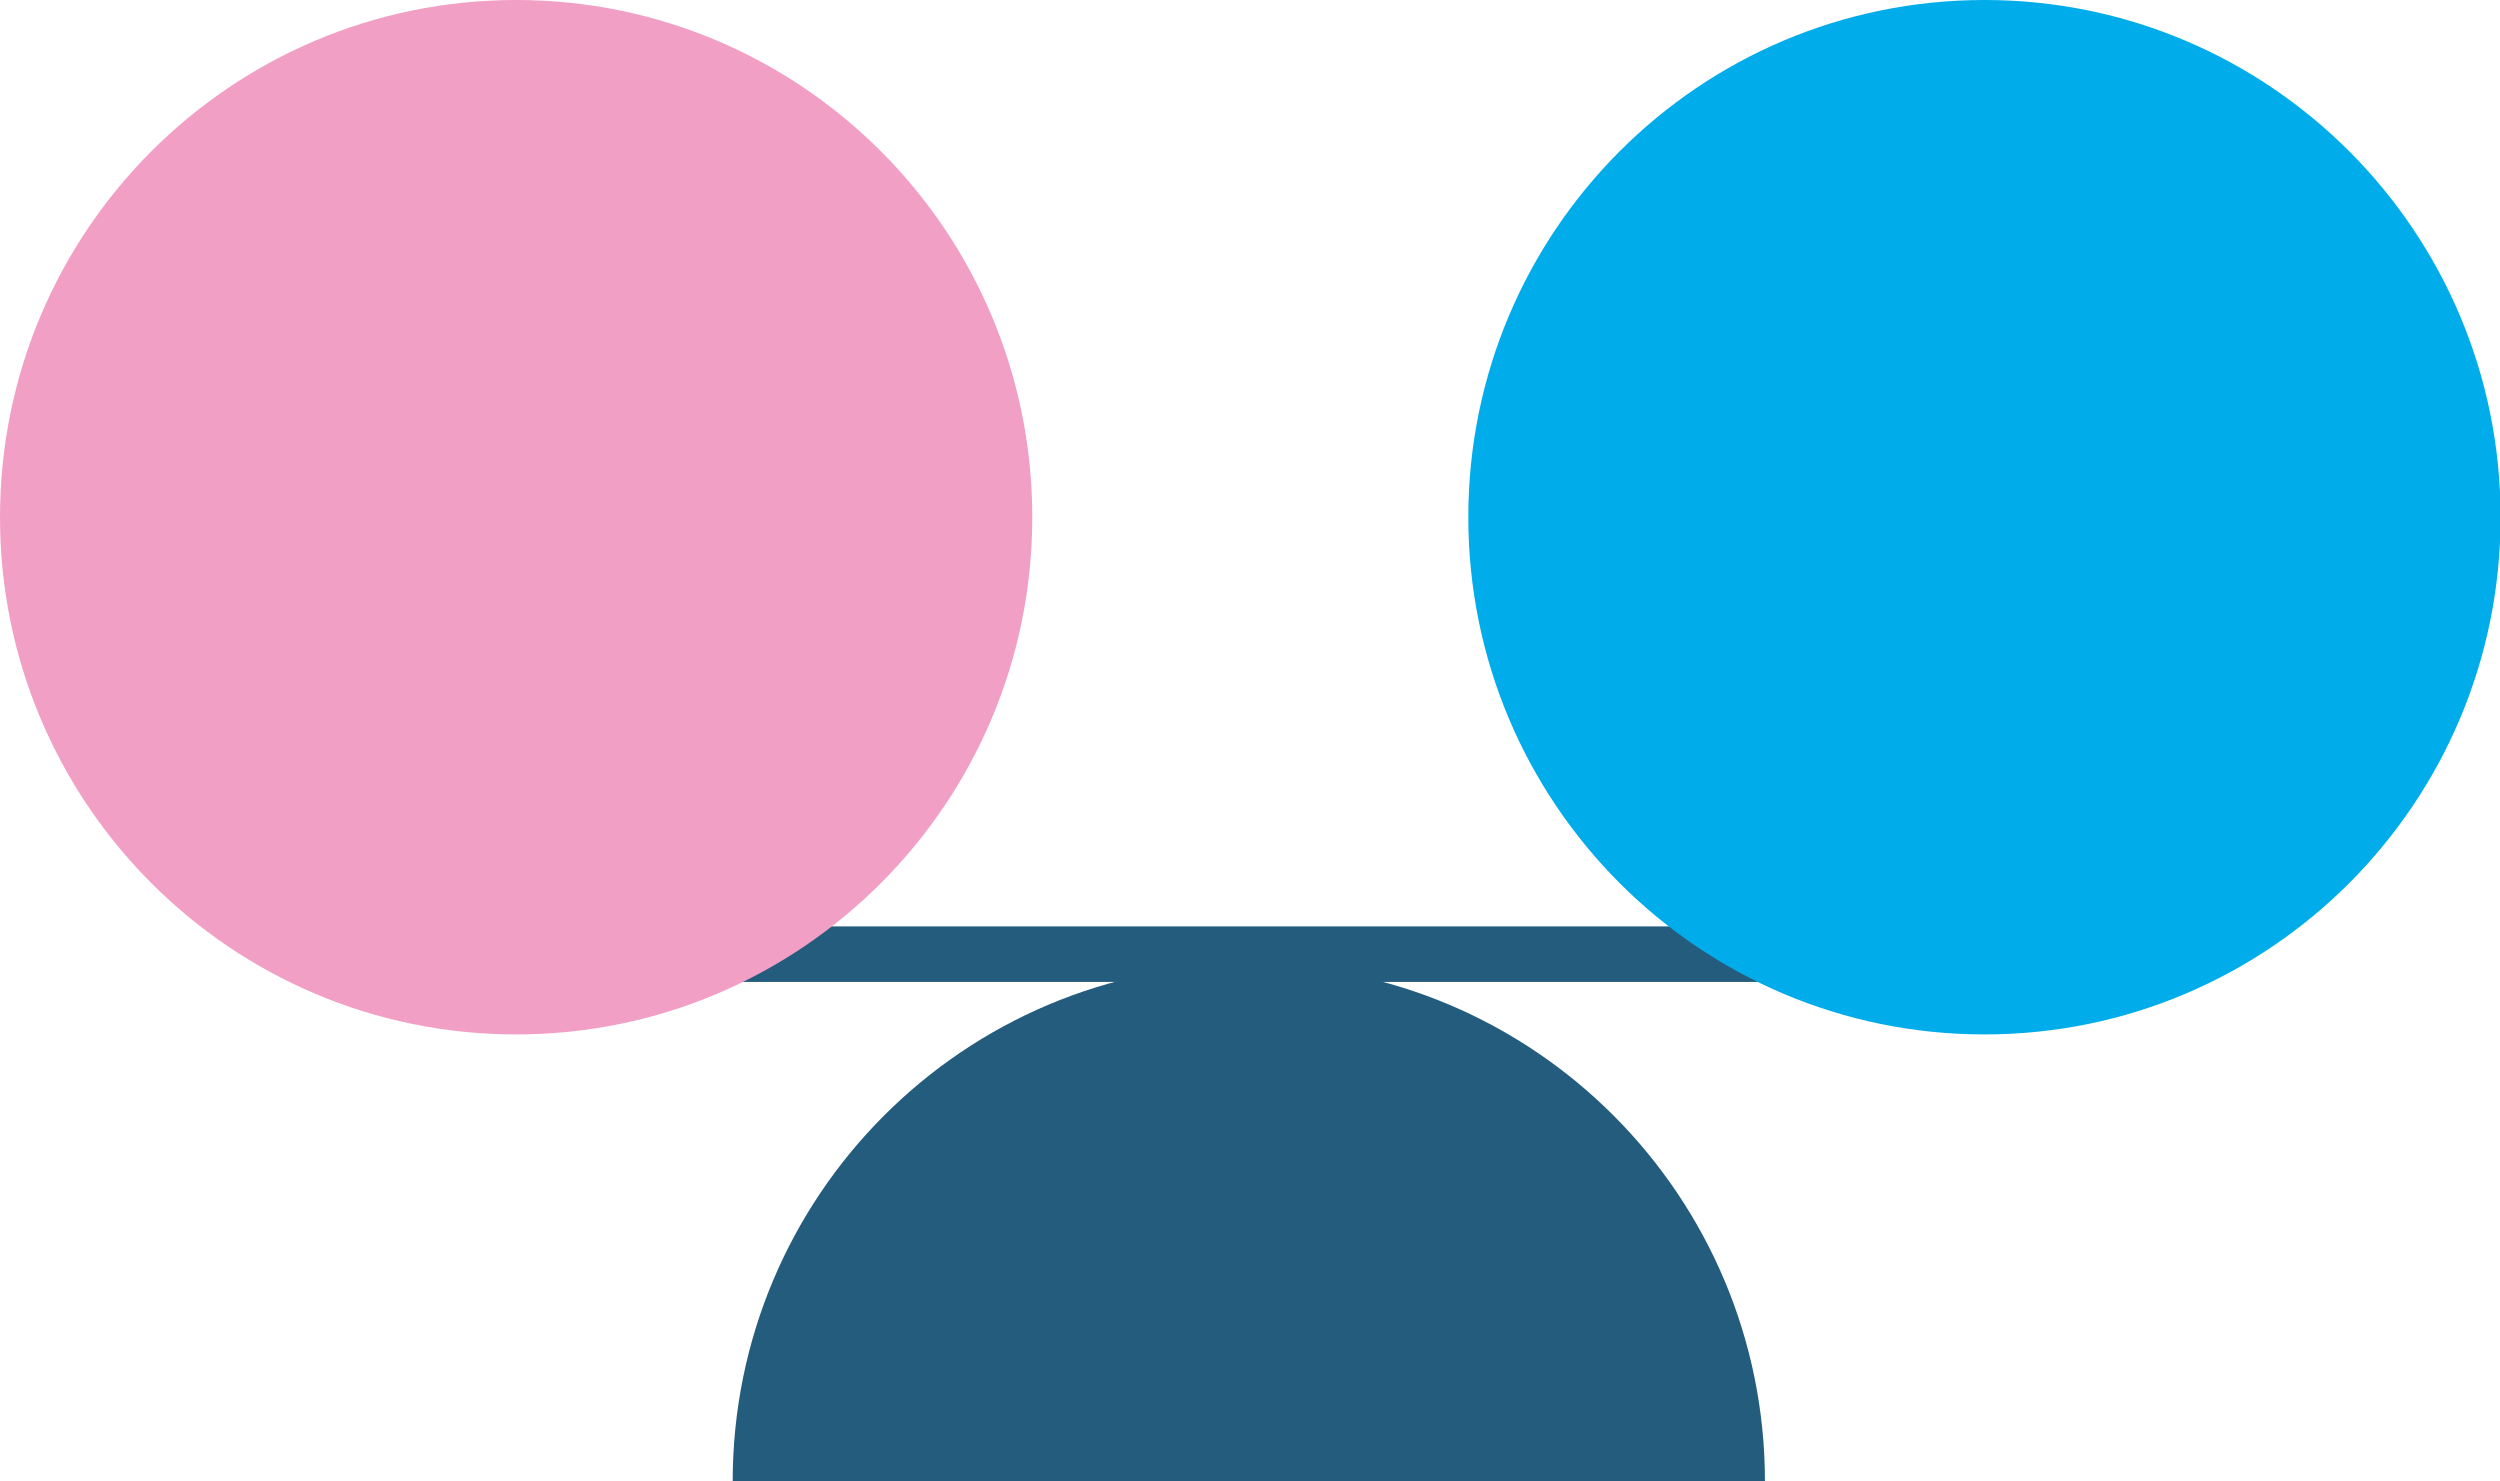<svg width="135" height="80" viewBox="0 0 135 80" fill="none" xmlns="http://www.w3.org/2000/svg">
<g clip-path="url(#clip0_2016_4123)">
<path d="M108.378 51.525H26.654" stroke="#245C7E" stroke-width="3" stroke-miterlimit="10" stroke-linecap="round"/>
<path d="M107.16 55.859C122.553 55.859 135.032 43.354 135.032 27.929C135.032 12.504 122.553 0 107.16 0C91.767 0 79.289 12.504 79.289 27.929C79.289 43.354 91.767 55.859 107.16 55.859Z" fill="#00ACE9"/>
<path d="M27.871 55.859C43.264 55.859 55.743 43.354 55.743 27.929C55.743 12.504 43.264 0 27.871 0C12.478 0 0 12.504 0 27.929C0 43.354 12.478 55.859 27.871 55.859Z" fill="#F29FC5"/>
<path d="M67.436 52.071C52.059 52.071 39.565 64.558 39.565 80H95.307C95.307 64.591 82.845 52.071 67.436 52.071Z" fill="#245C7E"/>
</g>
<defs>
<clipPath id="clip0_2016_4123">
<rect width="135" height="80" fill="white"/>
</clipPath>
</defs>
</svg>
